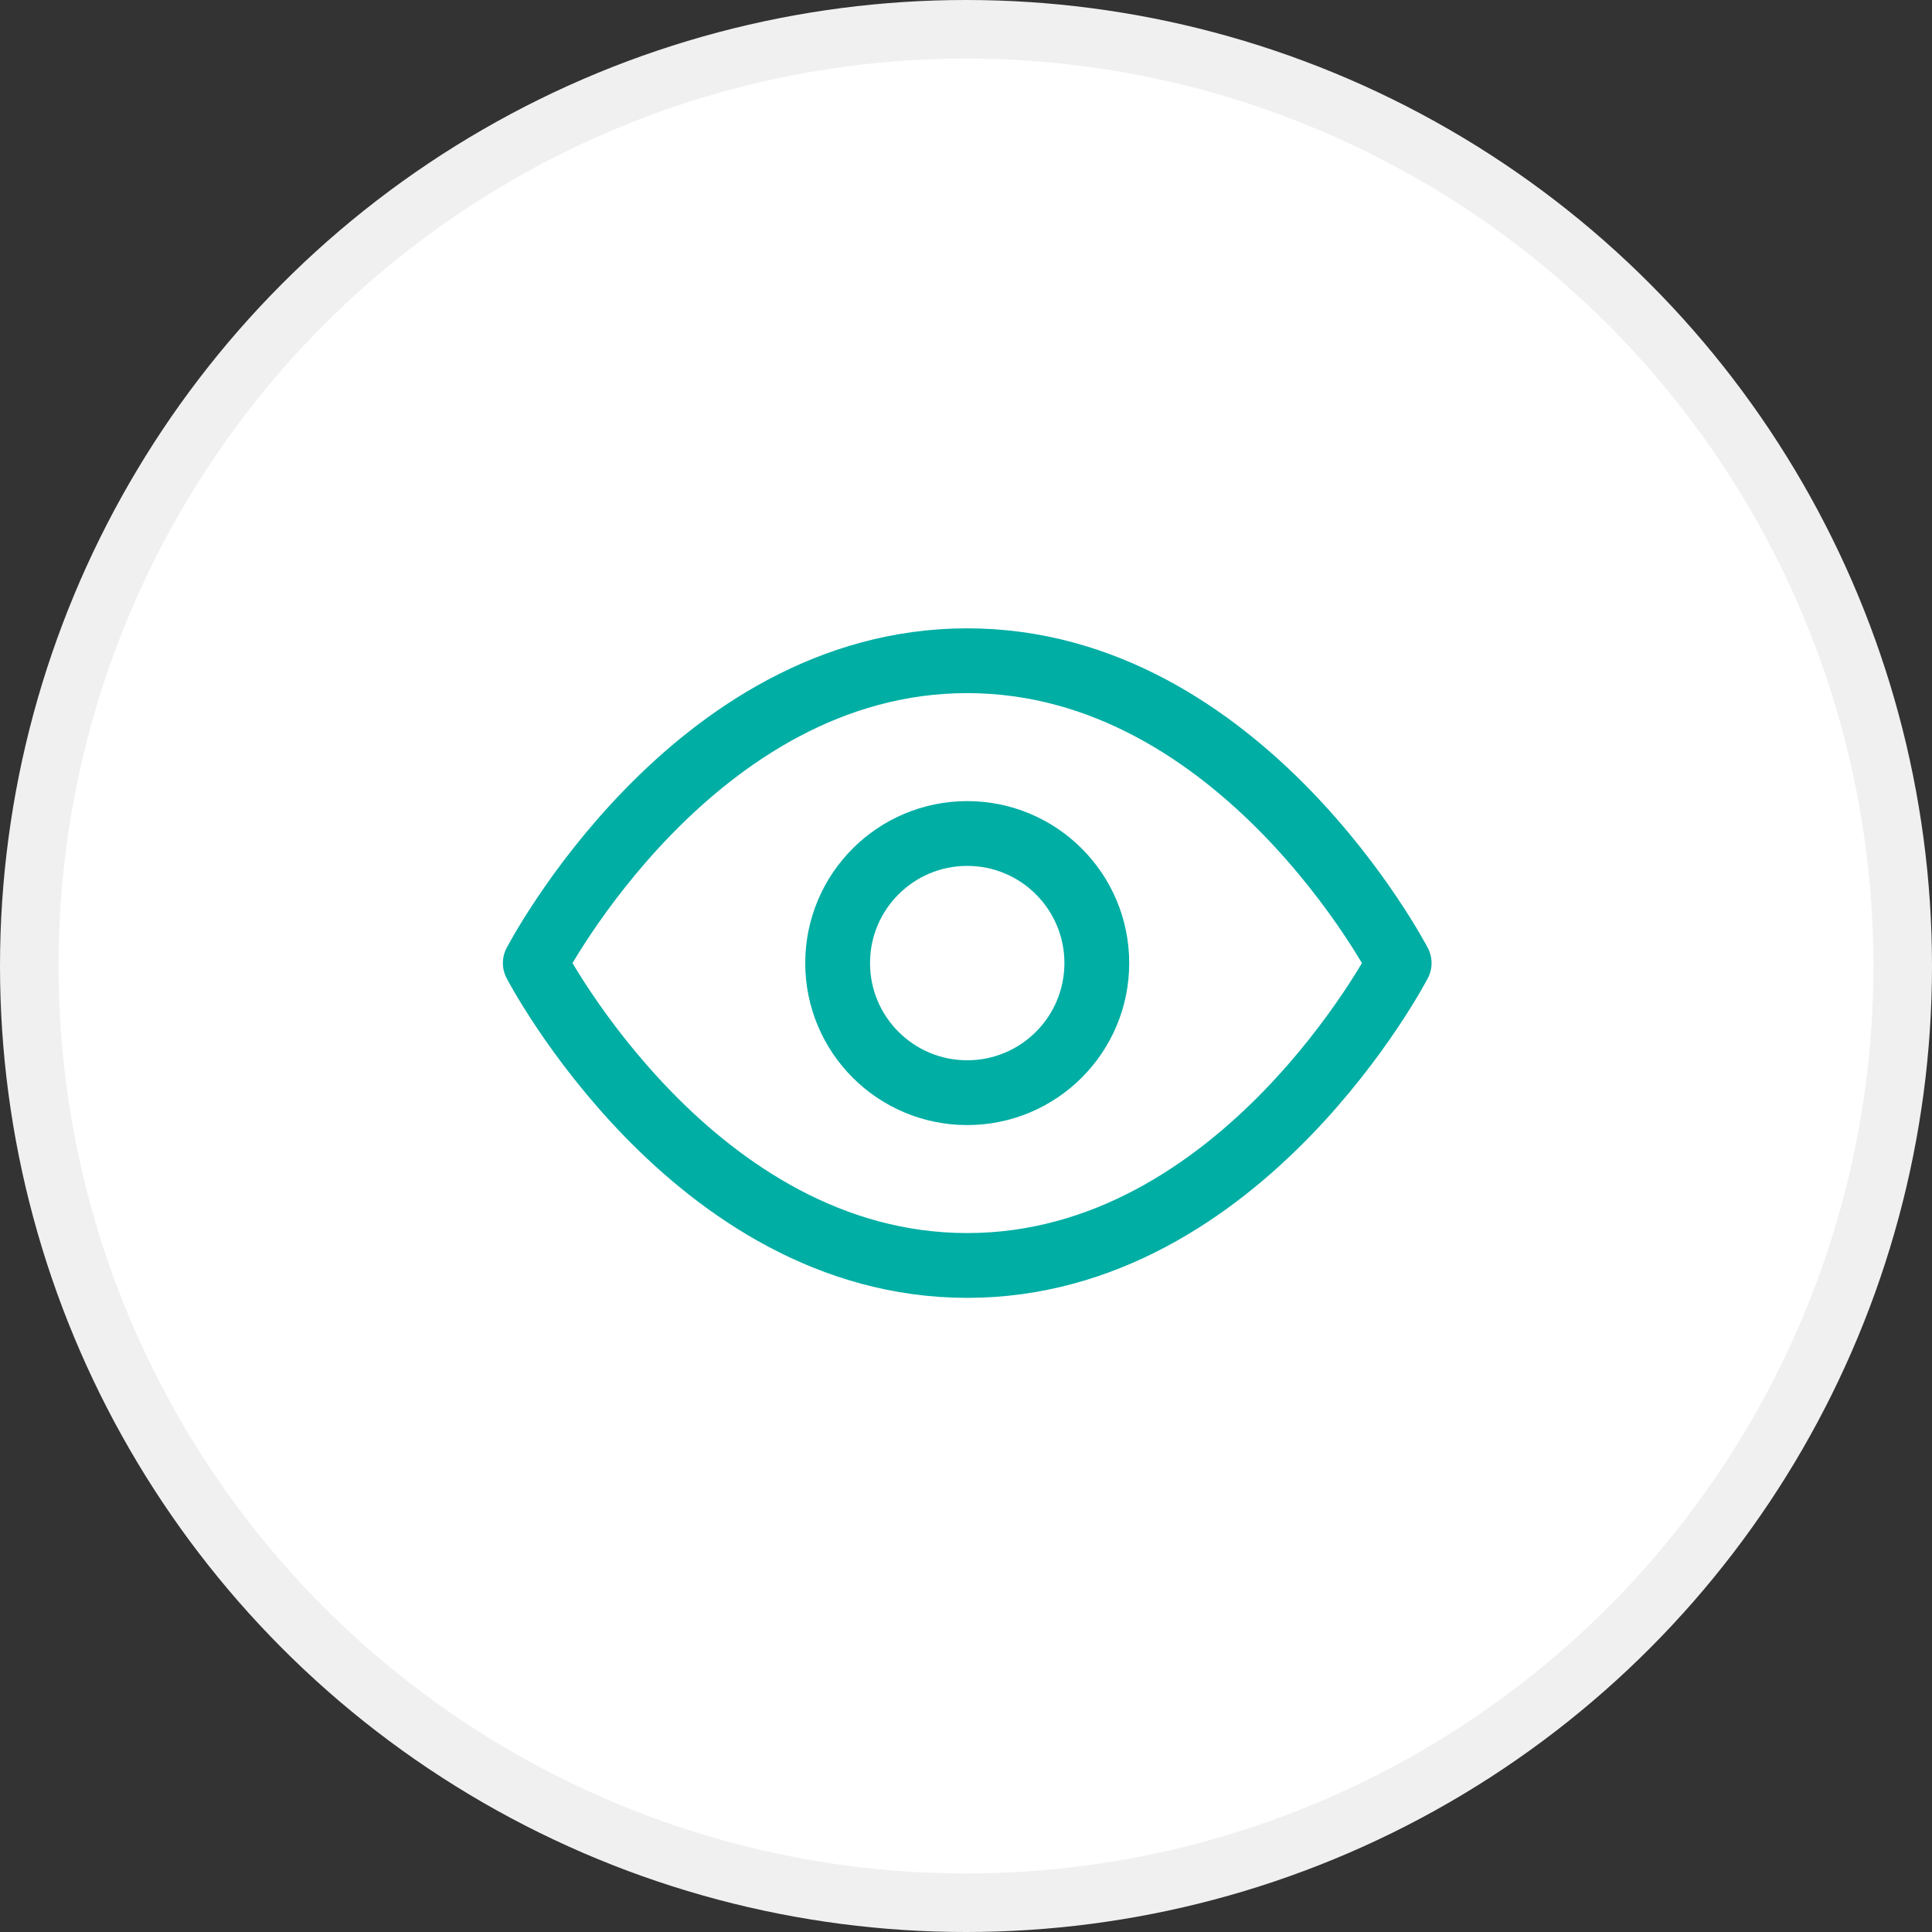 <?xml version="1.0" encoding="UTF-8"?>
<svg xmlns="http://www.w3.org/2000/svg" width="231" height="231" viewBox="0 0 231 231" fill="none">
  <rect x="0" y="0" width="231" height="231" fill="#333333" stroke="none"/>
  <circle cx="115.5" cy="115.5" r="112" fill="white" stroke="#F0F0F0" stroke-width="7"></circle>
  <path d="M115.646 79C82.78 79 64 115.152 64 115.152C64 115.152 82.78 151.305 115.646 151.305C148.512 151.305 167.292 115.152 167.292 115.152C167.292 115.152 148.512 79 115.646 79Z" stroke="#00AEA4" stroke-width="7.747" stroke-linecap="round" stroke-linejoin="round"></path>
  <path d="M115.646 130.646C124.203 130.646 131.14 123.709 131.14 115.152C131.14 106.595 124.203 99.658 115.646 99.658C107.089 99.658 100.152 106.595 100.152 115.152C100.152 123.709 107.089 130.646 115.646 130.646Z" stroke="#00AEA4" stroke-width="7.747" stroke-linecap="round" stroke-linejoin="round"></path>
</svg>
